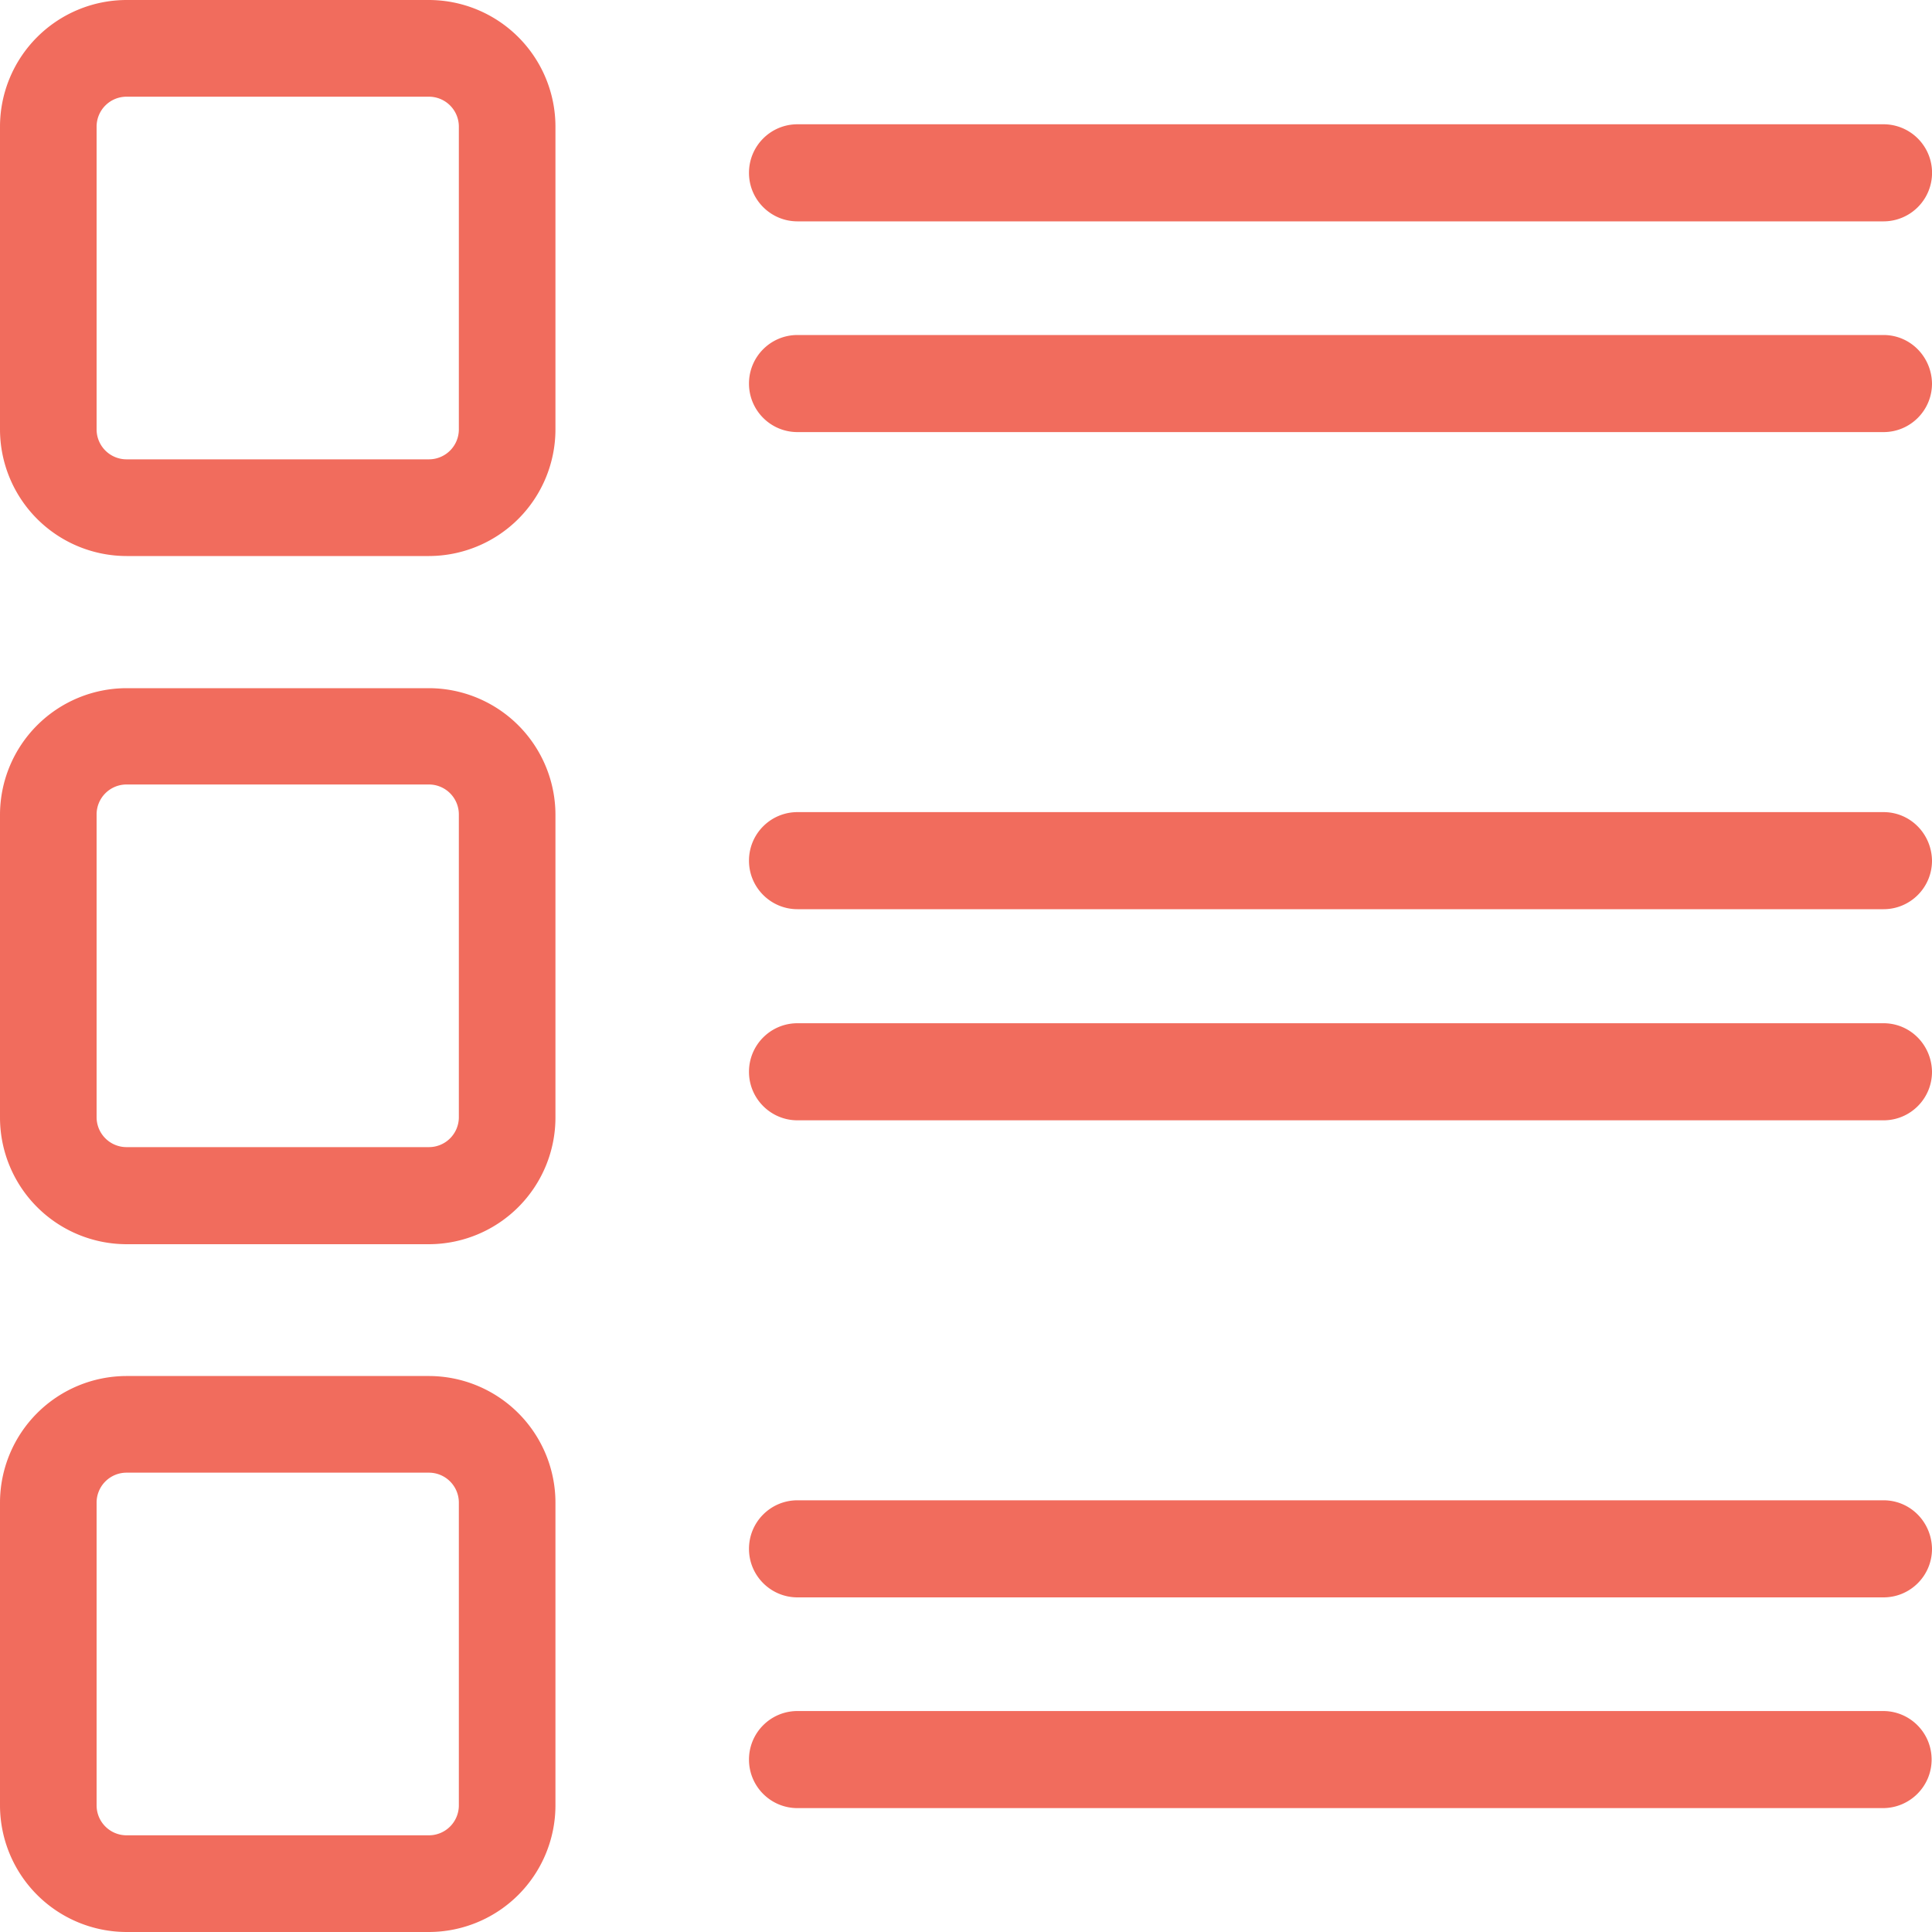 <svg xmlns="http://www.w3.org/2000/svg" viewBox="0 0 40 40">
  <path fill="#f16c5d" d="M8.88 0H2.62A2.624 2.624 0 0 0 0 2.623v6.266a2.624 2.624 0 0 0 2.62 2.623h6.26a2.624 2.624 0 0 0 2.62-2.623V2.623A2.624 2.624 0 0 0 8.88 0zm.62 8.889a.62.62 0 0 1-.619.621H2.62A.62.62 0 0 1 2 8.89V2.623a.62.62 0 0 1 .619-.621H8.88a.62.62 0 0 1 .62.62v6.267zm-.62 5.359H2.62A2.624 2.624 0 0 0 0 16.871v6.266a2.624 2.624 0 0 0 2.62 2.623h6.26a2.624 2.624 0 0 0 2.62-2.623v-6.266a2.625 2.625 0 0 0-2.62-2.623zm.62 8.881a.62.62 0 0 1-.619.621H2.62a.62.62 0 0 1-.62-.62v-6.267a.62.62 0 0 1 .619-.621H8.88a.62.62 0 0 1 .62.62v6.267zm-.62 5.36H2.62A2.624 2.624 0 0 0 0 31.112v6.266A2.624 2.624 0 0 0 2.62 40h6.26a2.624 2.624 0 0 0 2.62-2.623v-6.266a2.624 2.624 0 0 0-2.62-2.622zm.62 8.888a.62.62 0 0 1-.619.621H2.62a.62.62 0 0 1-.62-.62v-6.267a.62.62 0 0 1 .619-.621H8.88a.62.62 0 0 1 .62.62v6.267zm6.007-33.799c0-.556.449-1.005 1.004-1.005h22.485a1.005 1.005 0 0 1 0 2.01H16.511c-.554 0-1.004-.45-1.004-1.004v-.001zM40 7.941c0 .556-.449 1.005-1.004 1.005H16.511c-.555 0-1.004-.449-1.004-1.005s.449-1.005 1.004-1.005h22.485c.555 0 .996.45 1.004 1.005zm0 9.878c0 .556-.449 1.005-1.004 1.005H16.511c-.554 0-1.004-.45-1.004-1.004v-.001c0-.556.449-1.005 1.004-1.005h22.485c.555 0 .996.449 1.004 1.005zm0 4.371c0 .556-.449 1.005-1.004 1.005H16.511c-.554 0-1.004-.45-1.004-1.004v-.001c0-.556.449-1.005 1.004-1.005h22.485c.555 0 .996.449 1.004 1.005zm0 9.877c0 .556-.449 1.005-1.004 1.005H16.511c-.554 0-1.004-.45-1.004-1.004v-.001c0-.556.449-1.005 1.004-1.005h22.485c.555 0 .996.449 1.004 1.005zm-.008 4.363c0 .547-.441.997-.996 1.005H16.511c-.555 0-1.004-.449-1.004-1.005s.449-1.005 1.004-1.005h22.477c.555 0 1.004.449 1.004 1.005z"/>
</svg>
